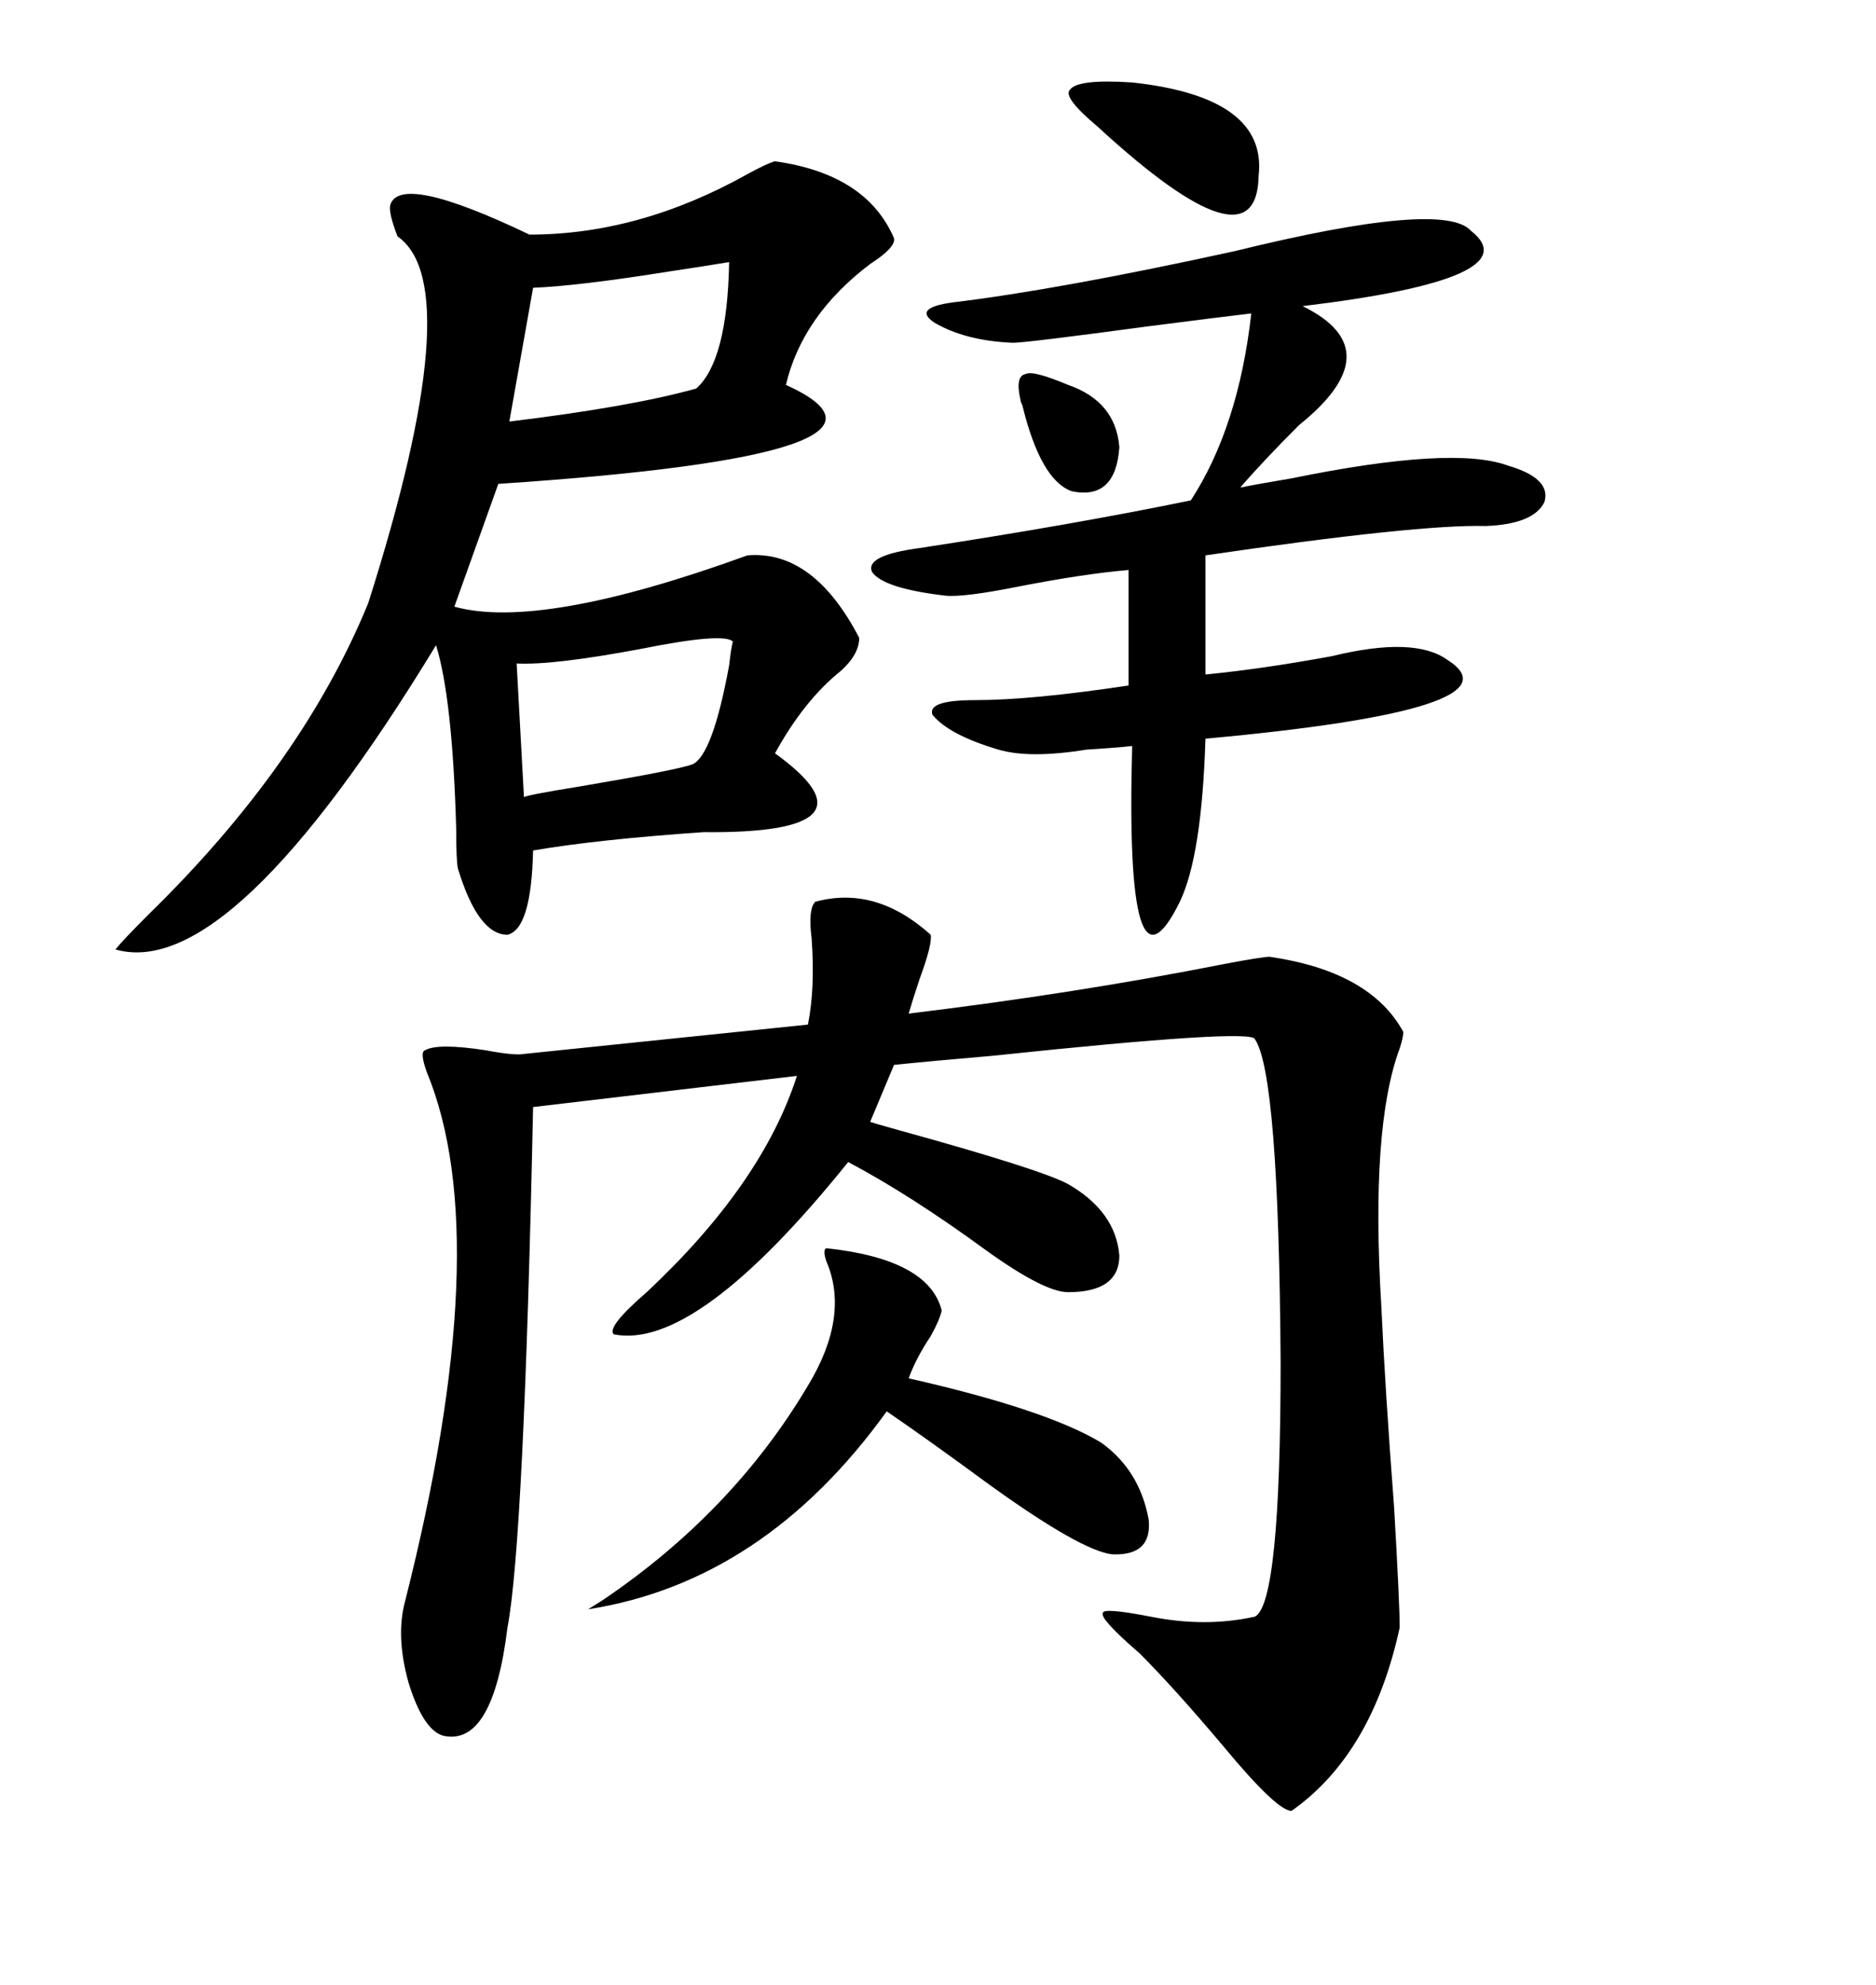 <svg xmlns="http://www.w3.org/2000/svg" xmlns:xlink="http://www.w3.org/1999/xlink" width="300" height="317.285"><path d="M130.37 144.14L130.37 144.14Q140.04 141.50 148.83 149.41L148.83 149.41Q149.12 150.88 147.07 156.45L147.07 156.45Q145.90 159.96 145.31 162.01L145.31 162.01Q171.97 158.79 195.70 154.10L195.70 154.10Q201.86 152.93 203.03 152.93L203.03 152.93Q219.14 155.27 224.41 164.94L224.41 164.94Q224.41 165.82 223.83 167.58L223.83 167.58Q219.14 180.18 220.90 208.89L220.90 208.89Q221.48 221.78 222.95 241.11L222.95 241.11Q223.83 256.35 223.83 260.16L223.83 260.16Q219.43 280.37 206.54 289.45L206.54 289.45Q204.20 289.45 195.70 279.20L195.70 279.20Q187.79 269.82 182.23 264.26L182.23 264.26Q175.78 258.69 176.37 257.81L176.37 257.81Q176.37 256.93 183.98 258.40L183.98 258.40Q192.77 260.16 200.68 258.40L200.68 258.40Q204.79 256.35 204.79 217.68L204.79 217.68Q204.49 171.68 200.68 166.11L200.68 166.11Q200.39 164.36 158.79 168.75L158.79 168.75Q148.54 169.63 142.97 170.21L142.97 170.21L139.16 179.30Q138.87 179.30 144.14 180.76L144.14 180.76Q166.41 186.91 170.80 189.26L170.80 189.26Q178.42 193.65 179.00 200.68L179.00 200.68Q179.00 206.54 170.80 206.54L170.80 206.54Q166.99 206.54 157.62 199.80L157.62 199.80Q145.61 191.02 135.64 185.74L135.64 185.74Q111.33 215.92 98.14 213.28L98.14 213.28Q96.97 212.11 103.42 206.54L103.42 206.54Q121.88 189.26 127.44 171.97L127.44 171.97L85.25 176.95Q83.79 246.39 81.15 260.16L81.15 260.16Q78.81 279.20 70.90 277.44L70.90 277.44Q67.68 276.56 65.33 268.95L65.33 268.95Q63.28 261.62 64.75 256.05L64.75 256.05Q79.39 198.34 68.26 171.39L68.26 171.39Q67.09 168.16 67.97 167.87L67.97 167.87Q70.02 166.70 77.64 167.87L77.64 167.87Q82.32 168.75 83.79 168.46L83.79 168.46L129.20 163.77Q130.37 157.91 129.79 150L129.79 150Q129.20 145.31 130.37 144.14ZM123.93 25.78L123.93 25.78Q138.57 27.83 142.97 38.09L142.97 38.09Q143.26 39.55 139.16 42.19L139.16 42.19Q128.32 50.39 125.68 61.52L125.68 61.52Q150.29 72.66 79.69 77.34L79.69 77.34L72.66 96.97Q86.43 100.78 119.53 88.77L119.53 88.77Q130.08 87.89 137.40 101.95L137.40 101.95Q137.40 104.59 134.47 107.23L134.47 107.23Q128.61 111.91 123.93 120.41L123.93 120.41Q141.80 133.30 112.50 133.01L112.50 133.01Q95.51 134.18 85.25 135.94L85.25 135.94Q84.96 148.54 81.15 149.41L81.15 149.41Q76.46 149.41 73.24 138.87L73.24 138.87Q72.95 137.70 72.95 132.42L72.95 132.42Q72.36 111.62 69.73 103.13L69.73 103.13Q36.91 157.03 18.46 151.76L18.46 151.76Q19.63 150.29 23.73 146.19L23.73 146.19Q48.34 122.17 58.89 96.39L58.89 96.39Q75 45.70 63.57 37.79L63.57 37.79Q62.11 33.98 62.40 32.81L62.40 32.81Q63.87 27.54 84.67 37.50L84.67 37.50Q102.25 37.50 119.53 27.83L119.53 27.83Q122.75 26.07 123.93 25.78ZM235.25 36.91L235.25 36.91Q244.92 44.53 208.30 48.93L208.30 48.93Q222.66 55.96 207.71 67.97L207.71 67.97Q201.86 73.83 198.34 77.93L198.34 77.93Q201.27 77.34 206.54 76.46L206.54 76.46Q232.32 71.19 241.11 74.41L241.11 74.41Q248.14 76.46 246.97 80.27L246.97 80.27Q245.21 83.79 237.60 84.08L237.60 84.08Q226.76 83.79 192.77 88.77L192.77 88.77L192.77 107.81Q201.86 106.93 212.99 104.88L212.99 104.88Q226.17 101.66 231.45 105.47L231.45 105.47Q244.04 113.38 192.77 118.07L192.77 118.07Q192.19 136.82 188.67 144.14L188.67 144.14Q179.88 162.01 181.05 119.24L181.05 119.24Q178.42 119.53 173.73 119.82L173.73 119.82Q164.65 121.29 159.67 119.82L159.67 119.82Q151.76 117.48 149.12 114.26L149.12 114.26Q148.24 111.91 155.86 111.91L155.86 111.91Q164.94 111.91 180.47 109.57L180.47 109.57L180.47 91.11Q173.44 91.70 162.89 93.75L162.89 93.75Q154.10 95.51 151.17 95.21L151.17 95.21Q141.21 94.04 139.45 91.41L139.45 91.41Q138.28 88.77 147.07 87.60L147.07 87.60Q171.97 83.79 190.43 79.98L190.43 79.98Q198.05 68.26 200.10 50.10L200.10 50.10Q195.12 50.68 183.69 52.15L183.69 52.15Q164.06 54.79 162.01 54.79L162.01 54.79Q154.39 54.49 149.41 51.56L149.41 51.56Q145.90 49.22 152.34 48.34L152.34 48.34Q169.34 46.29 197.46 40.14L197.46 40.14Q230.86 31.93 235.25 36.91ZM132.13 199.51L132.13 199.51Q148.54 201.27 150.59 209.47L150.59 209.47Q150.29 210.94 148.83 213.57L148.83 213.57Q146.48 217.09 145.31 220.31L145.31 220.31Q167.29 225.29 176.07 230.57L176.07 230.57Q182.23 234.96 183.69 242.87L183.69 242.87Q184.28 248.73 177.83 248.44L177.83 248.44Q172.85 247.85 158.20 237.30L158.20 237.30Q148.24 229.98 141.80 225.59L141.80 225.59Q122.17 252.83 94.04 257.23L94.04 257.23Q94.04 257.23 96.39 255.76L96.39 255.76Q117.19 241.70 129.20 221.48L129.20 221.48Q135.94 210.35 132.13 201.56L132.13 201.56Q131.54 199.80 132.13 199.51ZM117.19 102.54L117.19 102.54Q115.72 101.07 102.54 103.71L102.54 103.71Q88.48 106.35 82.62 106.05L82.62 106.05L83.79 127.44Q83.79 127.15 92.87 125.68L92.87 125.68Q108.40 123.05 110.74 122.17L110.74 122.17Q113.96 120.70 116.60 106.35L116.60 106.35Q116.89 103.71 117.19 102.54ZM116.60 41.89L116.60 41.89Q113.09 42.48 107.23 43.36L107.23 43.36Q92.58 45.70 85.25 46.00L85.25 46.00L81.45 67.38Q100.78 65.04 111.33 62.11L111.33 62.11Q116.31 57.71 116.60 41.89ZM181.05 13.18L181.05 13.18Q202.73 15.53 201.27 28.13L201.27 28.13Q200.98 43.65 175.49 20.21L175.49 20.21Q169.92 15.53 171.09 14.36L171.09 14.36Q172.27 12.60 181.05 13.18ZM163.18 63.87L163.18 63.87Q162.30 60.06 164.06 59.77L164.06 59.77Q165.23 59.18 170.80 61.52L170.80 61.52Q178.42 64.16 179.00 71.48L179.00 71.48Q178.42 79.98 171.39 78.52L171.39 78.52Q166.41 76.76 163.48 64.75L163.48 64.75Q163.18 64.16 163.18 63.87Z"/></svg>